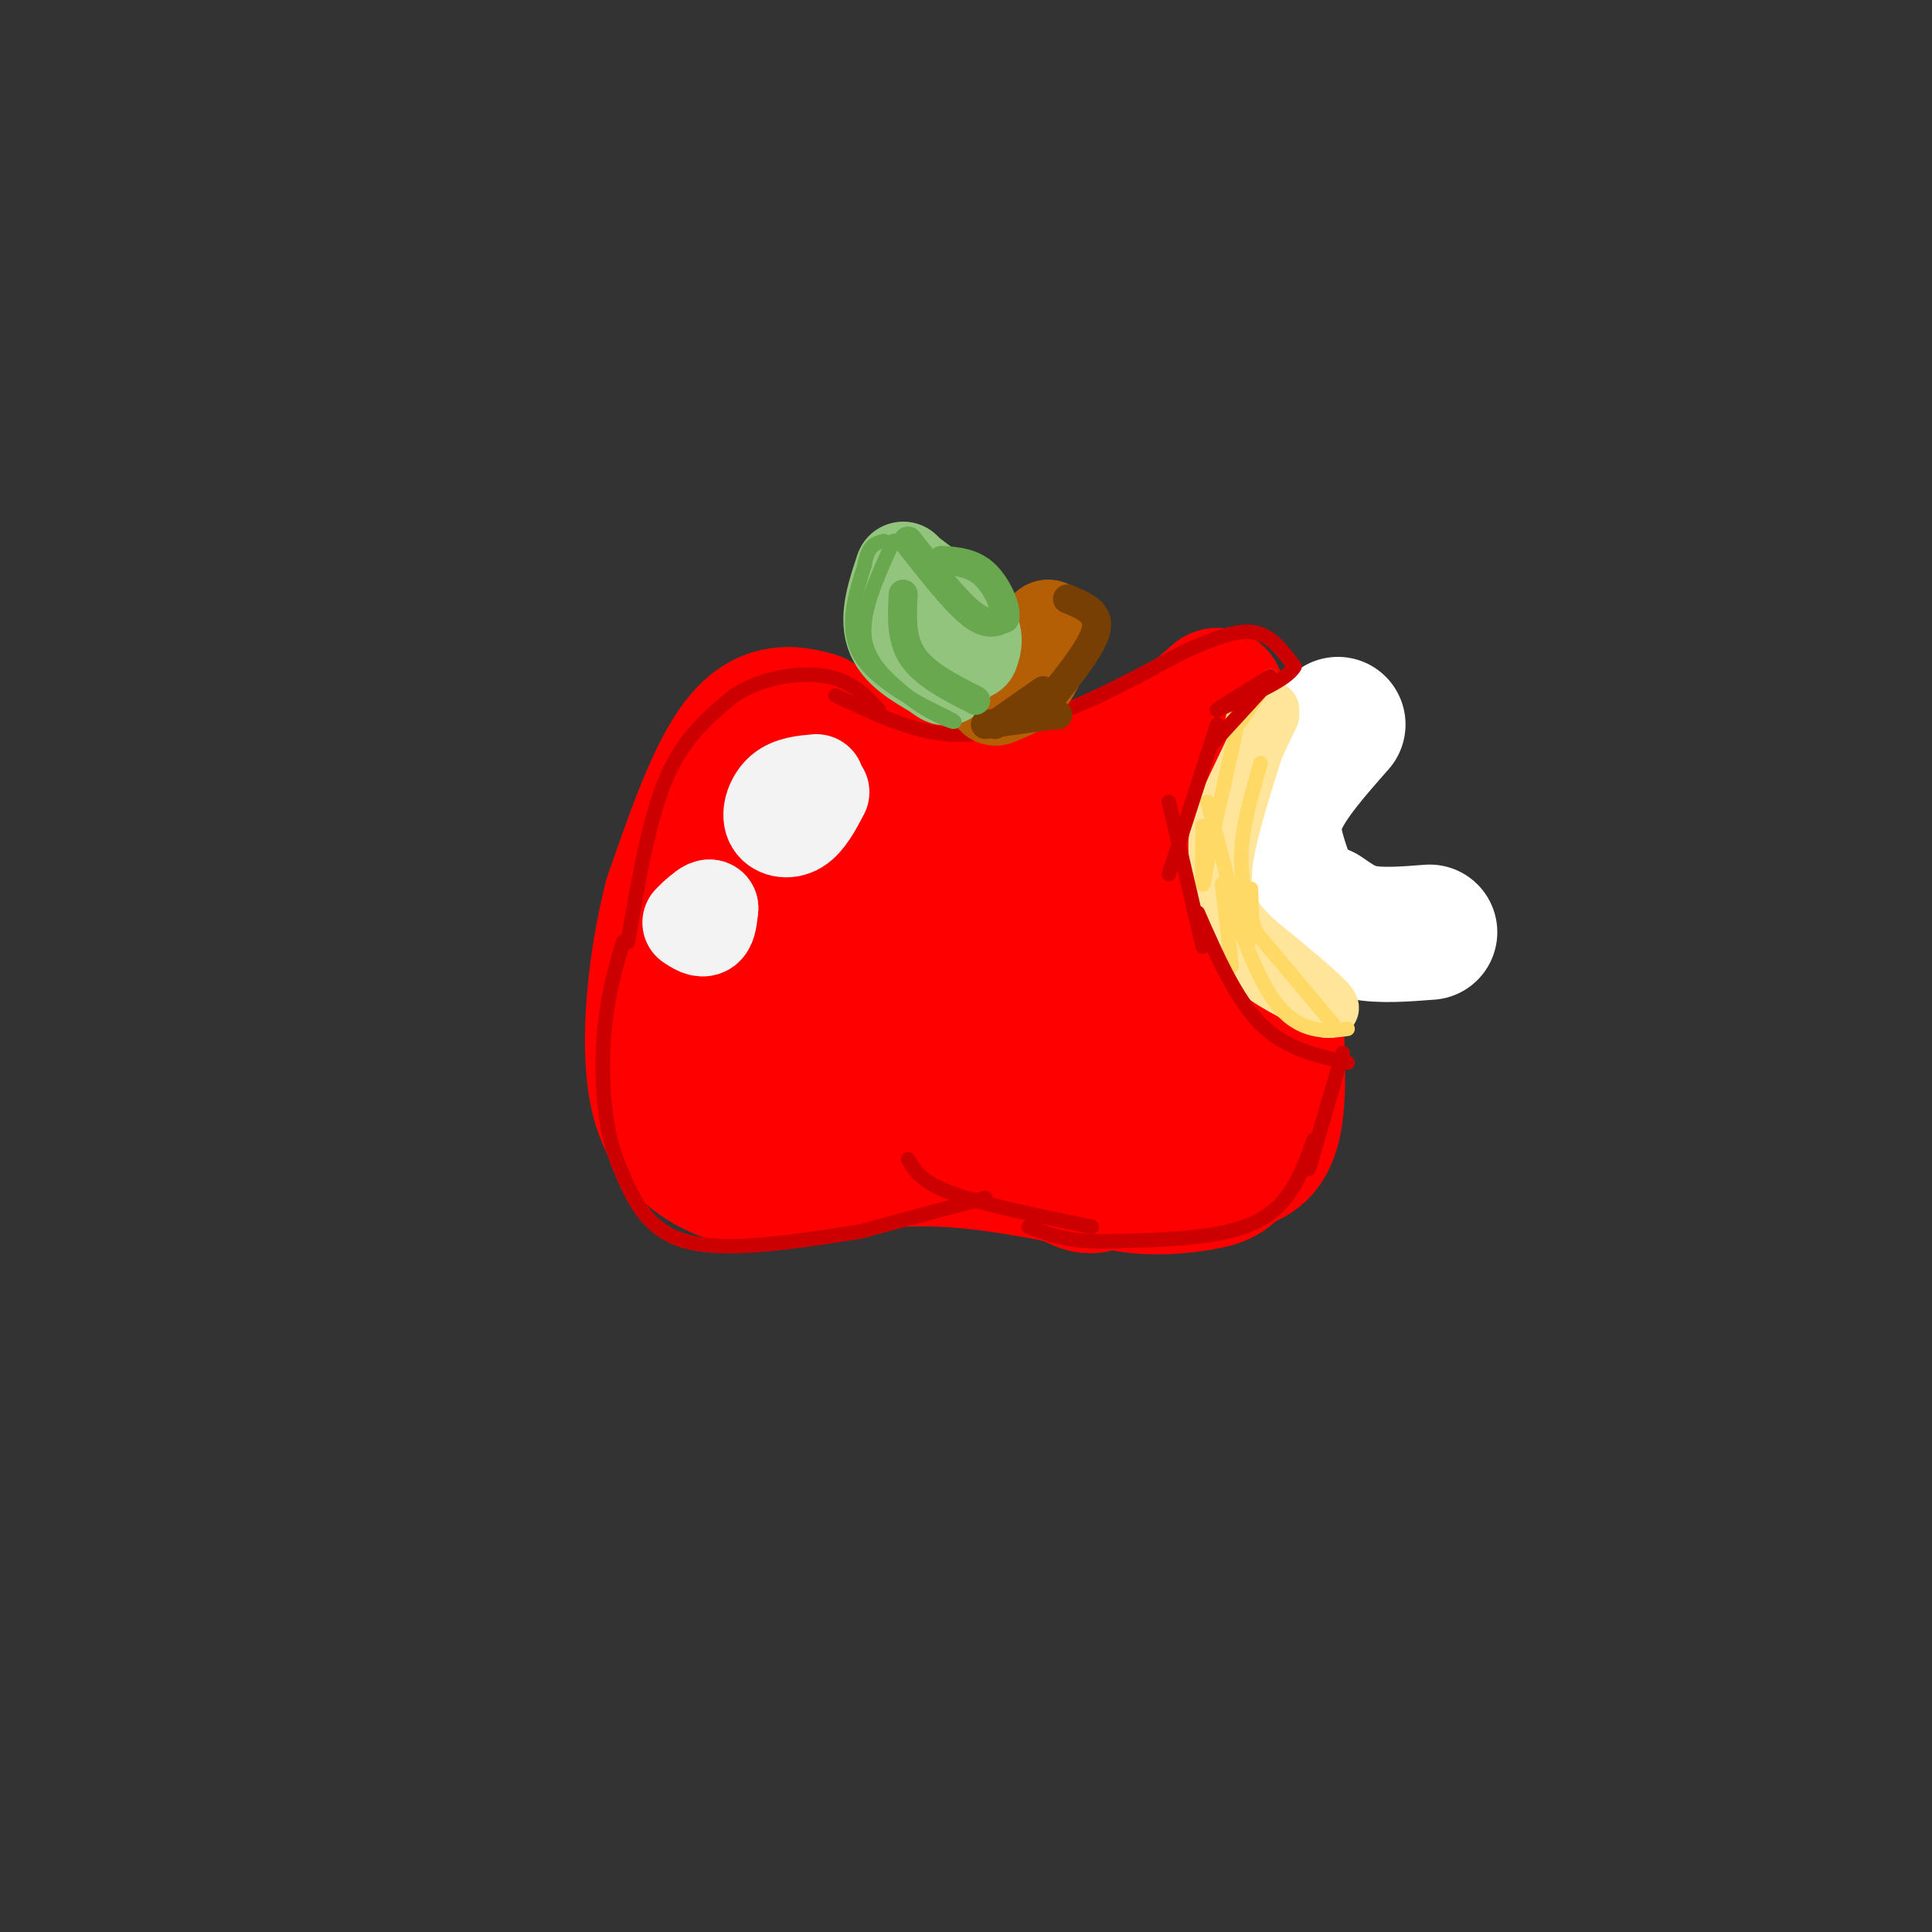 <svg viewBox='0 0 400 400' version='1.1' xmlns='http://www.w3.org/2000/svg' xmlns:xlink='http://www.w3.org/1999/xlink'><rect x="0" y="0" width="400" height="400" fill="#333333" stroke="none"/><g fill='none' stroke='rgb(255,0,0)' stroke-width='28' stroke-linecap='round' stroke-linejoin='round'><path d='M252,144c-3.577,3.185 -7.155,6.369 -15,10c-7.845,3.631 -19.958,7.708 -27,10c-7.042,2.292 -9.012,2.798 -15,0c-5.988,-2.798 -15.994,-8.899 -26,-15'/><path d='M169,149c-7.244,-2.378 -12.356,-0.822 -17,6c-4.644,6.822 -8.822,18.911 -13,31'/><path d='M139,186c-3.310,12.917 -5.083,29.708 -3,40c2.083,10.292 8.024,14.083 12,16c3.976,1.917 5.988,1.958 8,2'/><path d='M156,244c6.756,-0.711 19.644,-3.489 31,-4c11.356,-0.511 21.178,1.244 31,3'/><path d='M218,243c6.132,1.402 5.963,3.407 10,2c4.037,-1.407 12.279,-6.225 17,-9c4.721,-2.775 5.920,-3.507 6,-6c0.080,-2.493 -0.960,-6.746 -2,-11'/><path d='M249,219c-3.655,-10.262 -11.792,-30.417 -15,-41c-3.208,-10.583 -1.488,-11.595 1,-14c2.488,-2.405 5.744,-6.202 9,-10'/><path d='M244,154c2.667,-2.667 4.833,-4.333 7,-6'/><path d='M255,149c-3.956,6.556 -7.911,13.111 -10,18c-2.089,4.889 -2.311,8.111 0,12c2.311,3.889 7.156,8.444 12,13'/><path d='M257,192c3.000,2.333 4.500,1.667 6,1'/><path d='M263,195c1.083,14.167 2.167,28.333 1,36c-1.167,7.667 -4.583,8.833 -8,10'/><path d='M256,241c-1.933,2.335 -2.766,3.172 -8,4c-5.234,0.828 -14.871,1.646 -21,-2c-6.129,-3.646 -8.751,-11.756 -9,-21c-0.249,-9.244 1.876,-19.622 4,-30'/><path d='M222,192c1.552,-9.173 3.432,-17.104 3,-13c-0.432,4.104 -3.178,20.244 -2,31c1.178,10.756 6.279,16.126 9,16c2.721,-0.126 3.063,-5.750 0,-14c-3.063,-8.250 -9.532,-19.125 -16,-30'/><path d='M216,182c-4.892,-4.973 -9.123,-2.406 -13,1c-3.877,3.406 -7.402,7.650 -10,14c-2.598,6.350 -4.271,14.806 -4,19c0.271,4.194 2.485,4.127 6,3c3.515,-1.127 8.330,-3.315 11,-9c2.670,-5.685 3.193,-14.866 1,-21c-2.193,-6.134 -7.103,-9.222 -12,-10c-4.897,-0.778 -9.780,0.752 -14,5c-4.220,4.248 -7.777,11.214 -8,16c-0.223,4.786 2.889,7.393 6,10'/><path d='M179,210c2.101,1.743 4.352,1.100 6,0c1.648,-1.100 2.693,-2.657 3,-8c0.307,-5.343 -0.124,-14.473 -1,-19c-0.876,-4.527 -2.196,-4.450 -5,-5c-2.804,-0.550 -7.091,-1.728 -11,-1c-3.909,0.728 -7.440,3.361 -9,13c-1.560,9.639 -1.150,26.285 0,33c1.150,6.715 3.040,3.500 6,1c2.960,-2.500 6.988,-4.286 9,-8c2.012,-3.714 2.006,-9.357 2,-15'/><path d='M179,201c0.240,-3.941 -0.161,-6.293 -2,-10c-1.839,-3.707 -5.116,-8.770 -9,-13c-3.884,-4.230 -8.375,-7.628 -11,-1c-2.625,6.628 -3.384,23.282 -3,31c0.384,7.718 1.911,6.501 4,6c2.089,-0.501 4.740,-0.286 6,-4c1.260,-3.714 1.130,-11.357 1,-19'/></g>
<g fill='none' stroke='rgb(255,255,255)' stroke-width='28' stroke-linecap='round' stroke-linejoin='round'><path d='M277,150c-4.982,5.661 -9.964,11.321 -12,16c-2.036,4.679 -1.125,8.375 0,12c1.125,3.625 2.464,7.179 4,9c1.536,1.821 3.268,1.911 5,2'/><path d='M274,189c1.933,1.200 4.267,3.200 8,4c3.733,0.800 8.867,0.400 14,0'/></g>
<g fill='none' stroke='rgb(255,229,153)' stroke-width='12' stroke-linecap='round' stroke-linejoin='round'><path d='M263,148c0.000,0.000 -10.000,21.000 -10,21'/><path d='M253,169c-1.667,5.667 -0.833,9.333 0,13'/><path d='M253,182c0.356,4.956 1.244,10.844 4,15c2.756,4.156 7.378,6.578 12,9'/><path d='M269,206c3.867,2.422 7.533,3.978 6,2c-1.533,-1.978 -8.267,-7.489 -15,-13'/><path d='M260,195c-3.595,-3.393 -5.083,-5.375 -6,-8c-0.917,-2.625 -1.262,-5.893 0,-12c1.262,-6.107 4.131,-15.054 7,-24'/><path d='M261,151c1.500,-4.667 1.750,-4.333 2,-4'/></g>
<g fill='none' stroke='rgb(255,217,102)' stroke-width='3' stroke-linecap='round' stroke-linejoin='round'><path d='M263,140c-3.733,5.933 -7.467,11.867 -8,11c-0.533,-0.867 2.133,-8.533 2,-6c-0.133,2.533 -3.067,15.267 -6,28'/><path d='M251,173c-1.378,7.111 -1.822,10.889 -2,10c-0.178,-0.889 -0.089,-6.444 0,-12'/><path d='M250,166c3.250,12.500 6.500,25.000 8,28c1.500,3.000 1.250,-3.500 1,-10'/><path d='M261,158c-1.917,6.583 -3.833,13.167 -4,19c-0.167,5.833 1.417,10.917 3,16'/><path d='M260,193c0.000,0.000 16.000,19.000 16,19'/><path d='M279,213c-2.156,0.311 -4.311,0.622 -7,0c-2.689,-0.622 -5.911,-2.178 -9,-7c-3.089,-4.822 -6.044,-12.911 -9,-21'/><path d='M253,183c0.000,0.000 2.000,17.000 2,17'/></g>
<g fill='none' stroke='rgb(204,0,0)' stroke-width='3' stroke-linecap='round' stroke-linejoin='round'><path d='M262,142c0.000,0.000 -11.000,12.000 -11,12'/><path d='M252,150c0.000,0.000 -10.000,31.000 -10,31'/><path d='M242,166c0.000,0.000 7.000,30.000 7,30'/><path d='M248,189c3.917,8.917 7.833,17.833 13,23c5.167,5.167 11.583,6.583 18,8'/><path d='M278,218c0.000,0.000 -7.000,24.000 -7,24'/><path d='M272,236c-2.417,6.750 -4.833,13.500 -12,17c-7.167,3.500 -19.083,3.750 -31,4'/><path d='M229,257c-7.833,0.167 -11.917,-1.417 -16,-3'/><path d='M226,254c-11.333,-2.333 -22.667,-4.667 -29,-7c-6.333,-2.333 -7.667,-4.667 -9,-7'/><path d='M204,248c0.000,0.000 -26.000,7.000 -26,7'/><path d='M178,255c-13.833,2.167 -27.667,4.333 -36,2c-8.333,-2.333 -11.167,-9.167 -14,-16'/><path d='M128,241c-3.022,-7.378 -3.578,-17.822 -3,-26c0.578,-8.178 2.289,-14.089 4,-20'/><path d='M130,195c2.167,-12.750 4.333,-25.500 8,-34c3.667,-8.500 8.833,-12.750 14,-17'/><path d='M152,144c5.911,-3.844 13.689,-4.956 19,-4c5.311,0.956 8.156,3.978 11,7'/><path d='M173,144c7.750,3.667 15.500,7.333 23,8c7.500,0.667 14.750,-1.667 22,-4'/><path d='M218,148c8.167,-2.833 17.583,-7.917 27,-13'/><path d='M245,135c7.178,-3.222 11.622,-4.778 15,-4c3.378,0.778 5.689,3.889 8,7'/><path d='M268,138c-1.333,2.667 -8.667,5.833 -16,9'/><path d='M252,147c-0.833,0.333 5.083,-3.333 11,-7'/></g>
<g fill='none' stroke='rgb(180,95,6)' stroke-width='20' stroke-linecap='round' stroke-linejoin='round'><path d='M217,130c-1.167,3.833 -2.333,7.667 -4,10c-1.667,2.333 -3.833,3.167 -6,4'/><path d='M207,144c-1.167,0.667 -1.083,0.333 -1,0'/></g>
<g fill='none' stroke='rgb(147,196,125)' stroke-width='20' stroke-linecap='round' stroke-linejoin='round'><path d='M201,135c0.583,-1.667 1.167,-3.333 -1,-6c-2.167,-2.667 -7.083,-6.333 -12,-10'/><path d='M187,118c-1.583,4.750 -3.167,9.500 -2,13c1.167,3.500 5.083,5.750 9,8'/><path d='M194,139c1.833,1.500 1.917,1.250 2,1'/></g>
<g fill='none' stroke='rgb(120,63,4)' stroke-width='6' stroke-linecap='round' stroke-linejoin='round'><path d='M221,124c3.250,1.333 6.500,2.667 6,6c-0.500,3.333 -4.750,8.667 -9,14'/><path d='M218,144c-1.333,3.000 -0.167,3.500 1,4'/><path d='M216,143c0.000,0.000 -10.000,7.000 -10,7'/><path d='M204,150c0.000,0.000 14.000,-2.000 14,-2'/></g>
<g fill='none' stroke='rgb(106,168,79)' stroke-width='6' stroke-linecap='round' stroke-linejoin='round'><path d='M187,123c-0.250,4.667 -0.500,9.333 2,13c2.500,3.667 7.750,6.333 13,9'/><path d='M188,112c4.833,6.167 9.667,12.333 13,15c3.333,2.667 5.167,1.833 7,1'/><path d='M208,128c0.600,-1.711 -1.400,-6.489 -4,-9c-2.600,-2.511 -5.800,-2.756 -9,-3'/></g>
<g fill='none' stroke='rgb(106,168,79)' stroke-width='3' stroke-linecap='round' stroke-linejoin='round'><path d='M185,112c-3.333,7.250 -6.667,14.500 -6,20c0.667,5.500 5.333,9.250 10,13'/><path d='M189,145c4.429,3.393 10.500,5.375 8,4c-2.500,-1.375 -13.571,-6.107 -18,-12c-4.429,-5.893 -2.214,-12.946 0,-20'/><path d='M179,117c0.667,-4.167 2.333,-4.583 4,-5'/></g>
<g fill='none' stroke='rgb(243,243,243)' stroke-width='20' stroke-linecap='round' stroke-linejoin='round'><path d='M169,162c-2.613,0.238 -5.226,0.476 -7,2c-1.774,1.524 -2.708,4.333 -2,6c0.708,1.667 3.060,2.190 5,1c1.940,-1.190 3.470,-4.095 5,-7'/><path d='M143,191c1.167,0.750 2.333,1.500 3,1c0.667,-0.500 0.833,-2.250 1,-4'/><path d='M147,188c-0.333,-0.333 -1.667,0.833 -3,2'/></g>
</svg>